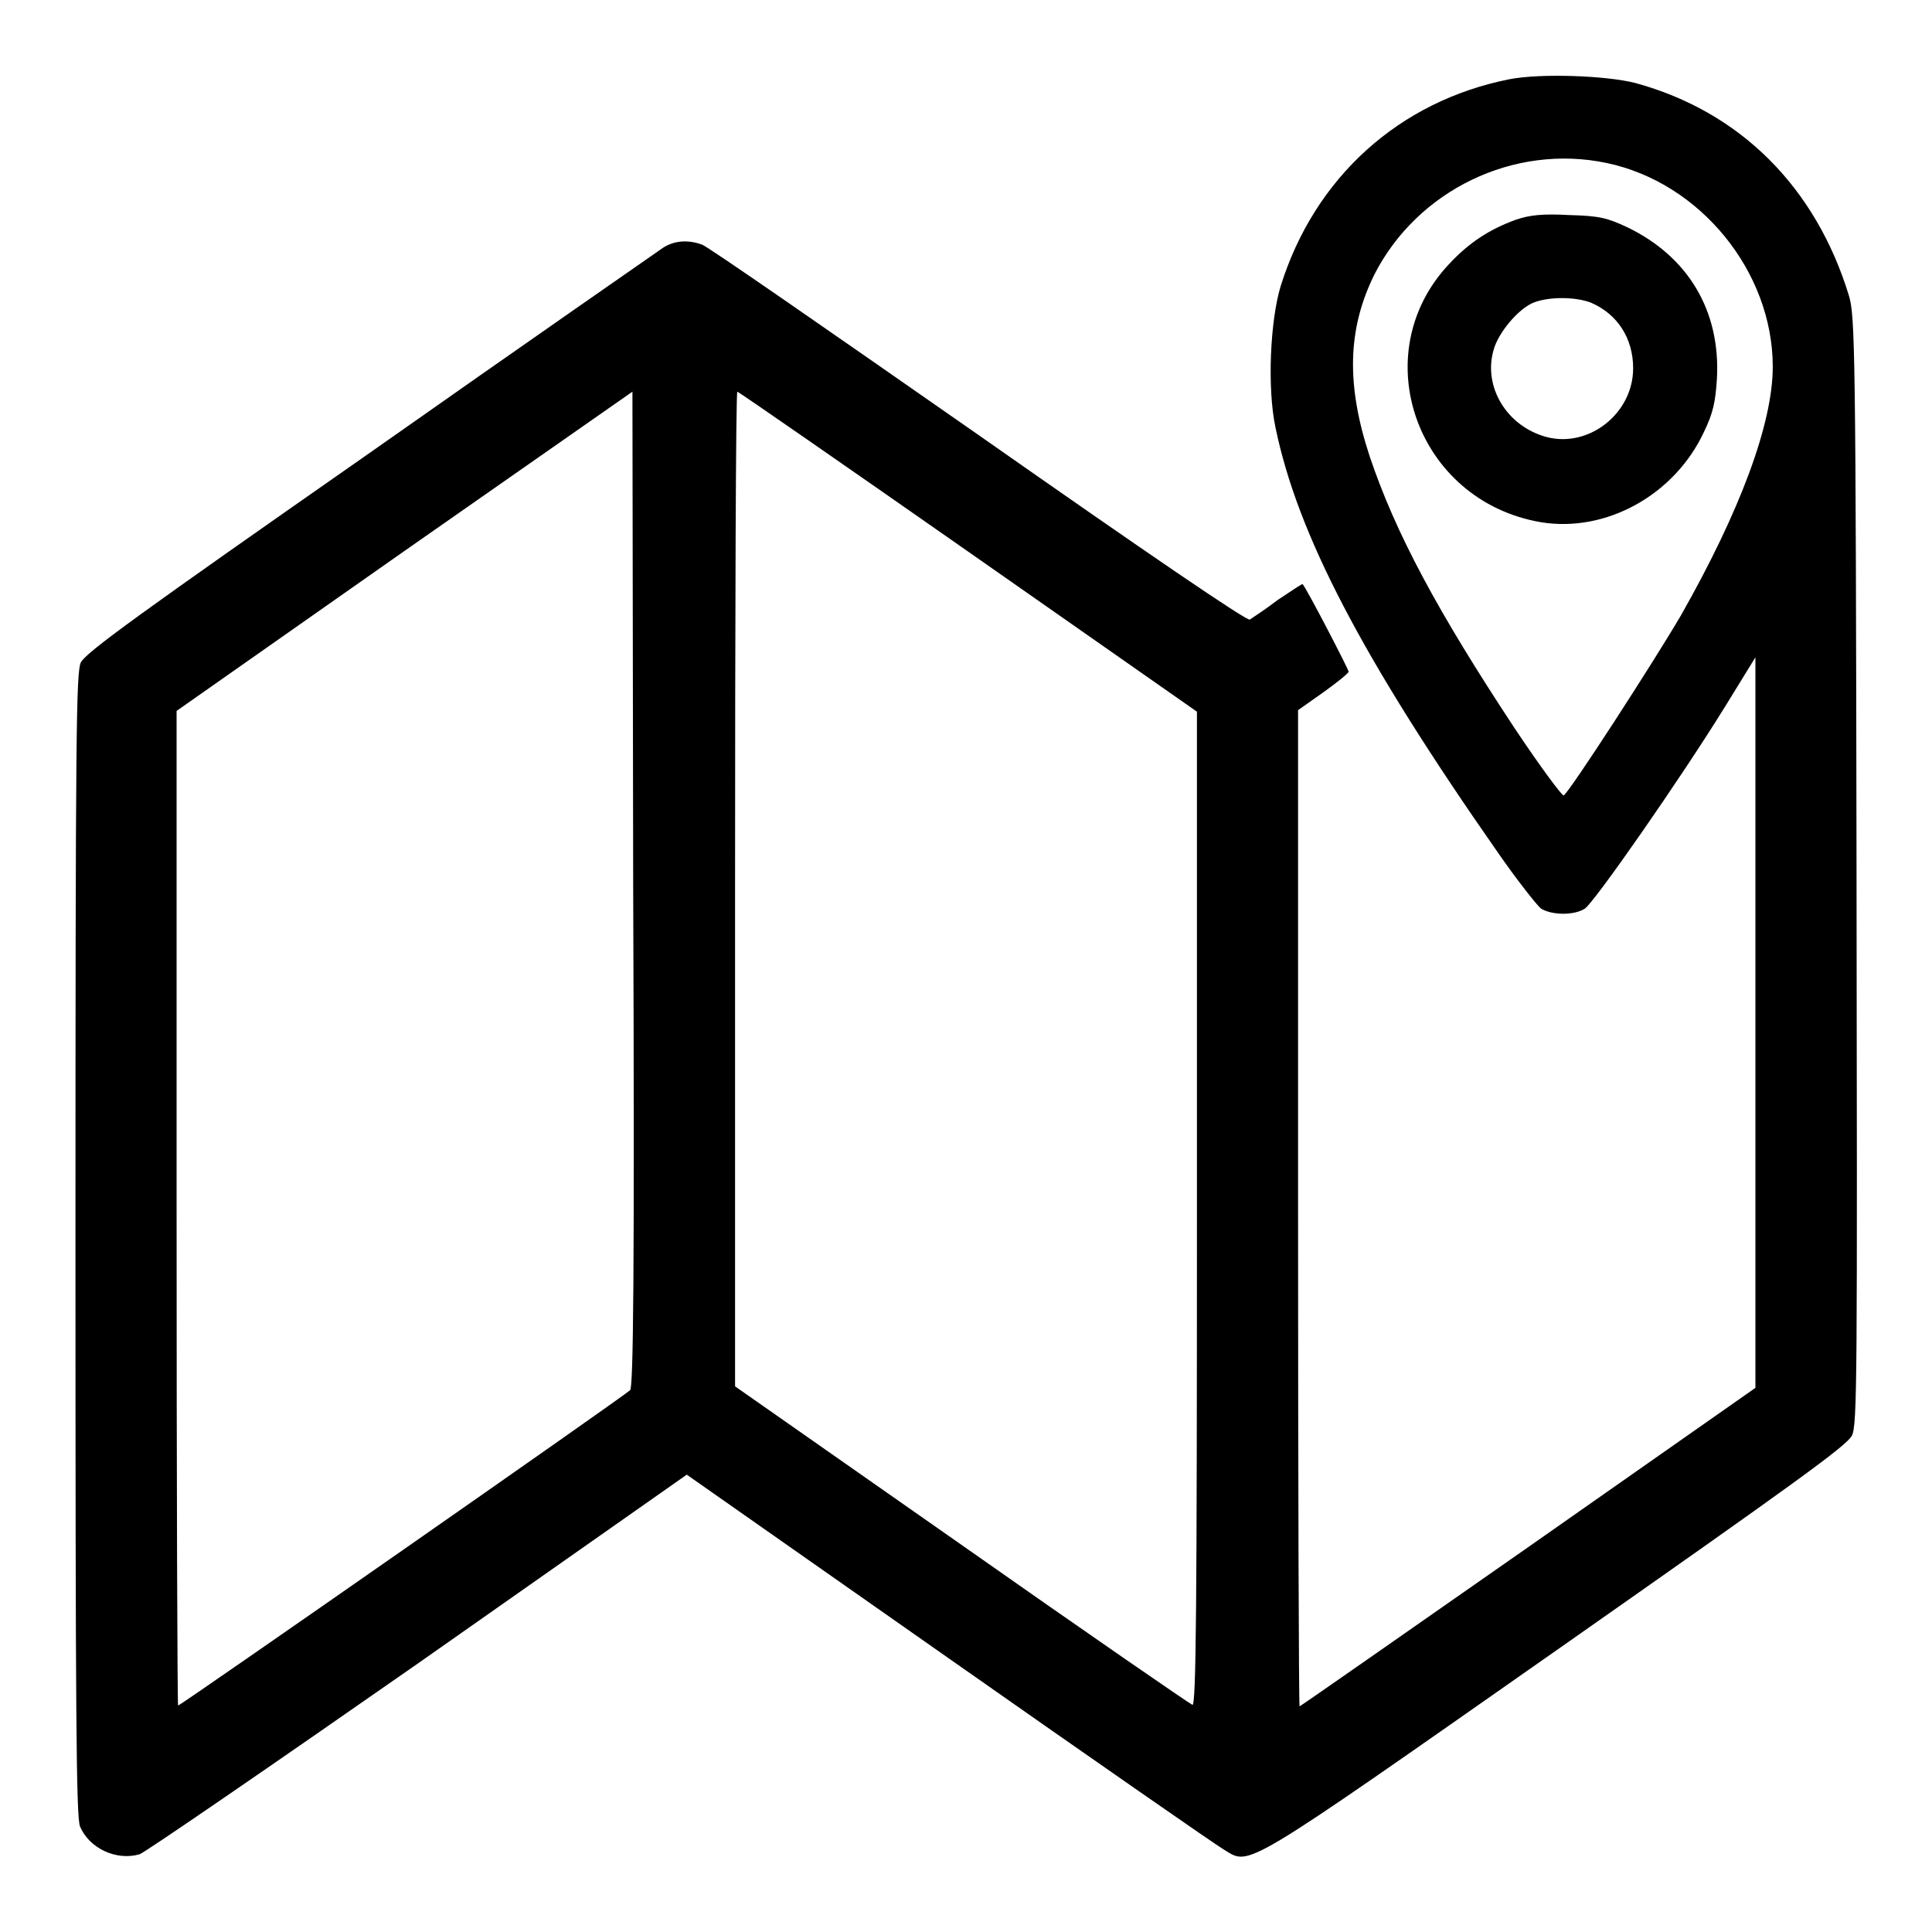<?xml version="1.0" encoding="utf-8"?>
<!-- Svg Vector Icons : http://www.onlinewebfonts.com/icon -->
<!DOCTYPE svg PUBLIC "-//W3C//DTD SVG 1.1//EN" "http://www.w3.org/Graphics/SVG/1.1/DTD/svg11.dtd">
<svg version="1.1" xmlns="http://www.w3.org/2000/svg" xmlns:xlink="http://www.w3.org/1999/xlink" x="0px" y="0px" viewBox="0 0 256 256" enable-background="new 0 0 256 256" xml:space="preserve">
<g><g><g><path fill="#000000" d="M200,10.5c-14.6,2.9-25.8,13-30.3,27.4c-1.4,4.6-1.8,13.5-0.7,18.7c2.9,14.1,11.4,30.5,29.5,56.4c2.5,3.6,5.1,6.9,5.7,7.4c1.5,0.9,4.4,0.9,5.8,0c1.3-0.9,12.6-17.1,18.6-26.8l4-6.5v48.4v48.4l-30.1,21.1c-16.6,11.6-30.2,21.1-30.3,21.1c-0.1,0-0.2-29.7-0.2-66V94.1l3.4-2.4c1.8-1.3,3.3-2.5,3.3-2.7c0-0.3-5.6-11.1-6.1-11.6c0-0.1-1.5,0.9-3.3,2.1c-1.7,1.3-3.4,2.4-3.7,2.6c-0.4,0.2-13.6-8.8-36-24.5c-19.5-13.6-35.9-25-36.6-25.2c-1.7-0.6-3.5-0.6-5.1,0.4C87.2,33.3,69.6,45.5,49,60C18.5,81.3,11.3,86.5,10.7,87.8c-0.6,1.4-0.7,8.7-0.7,77.1c0,63.1,0.1,75.8,0.6,77.1c1.2,2.9,4.8,4.6,7.9,3.7c0.8-0.3,17.4-11.7,36.9-25.3L91,195.4l34.8,24.4c19.1,13.4,35.5,24.8,36.4,25.3c3.5,2.1,1.9,3.1,44-26.4c31.8-22.3,38.6-27.2,39.2-28.5c0.7-1.5,0.7-7.5,0.6-74.9c-0.1-69.2-0.2-73.4-1-76.1c-4.4-14.4-14.4-24.4-28.3-28.2C212.8,10,204.1,9.7,200,10.5z M212.9,21.6c12.4,2.6,22,14.4,22,27c0,7.5-4.3,19.1-12.2,33c-3.7,6.3-14.7,23.3-15.5,23.8c-0.2,0.1-3.1-3.8-6.5-8.9c-10.3-15.6-15.8-25.9-19.2-36c-3.1-9.4-3-16.8,0.6-24.1C187.8,25.2,200.6,19,212.9,21.6z M83.5,184.2c-0.8,0.8-59.6,41.8-59.9,41.8c-0.1,0-0.2-29.7-0.2-65.9V94.2L53.6,73l30.2-21.1l0.1,65.8C84.1,170,83.9,183.7,83.5,184.2z M128.3,73.1l30.3,21.2v65.9c0,52.5-0.1,65.9-0.6,65.7c-0.3-0.1-14.1-9.6-30.6-21.2l-30-21v-65.9c0-36.2,0.1-65.9,0.3-65.9C98,52,111.7,61.5,128.3,73.1z"/><path fill="#000000" d="M200.9,29.1c-3.6,1.3-6.3,3.1-8.9,5.9c-11.2,11.9-4.3,31.4,12.2,34.2c8.6,1.4,17.7-3.6,21.6-12c1.2-2.5,1.5-3.9,1.7-7c0.5-9-3.8-16.2-11.9-20.1c-2.6-1.2-3.6-1.5-7.6-1.6C204.3,28.3,202.7,28.5,200.9,29.1z M210.8,40.1c3.5,1.5,5.6,4.7,5.6,8.7c0,6-5.9,10.6-11.5,9.1c-5.2-1.4-8.4-6.6-7-11.5c0.6-2.3,3.3-5.5,5.3-6.3C205.2,39.3,208.7,39.3,210.8,40.1z"/></g></g></g>
</svg>